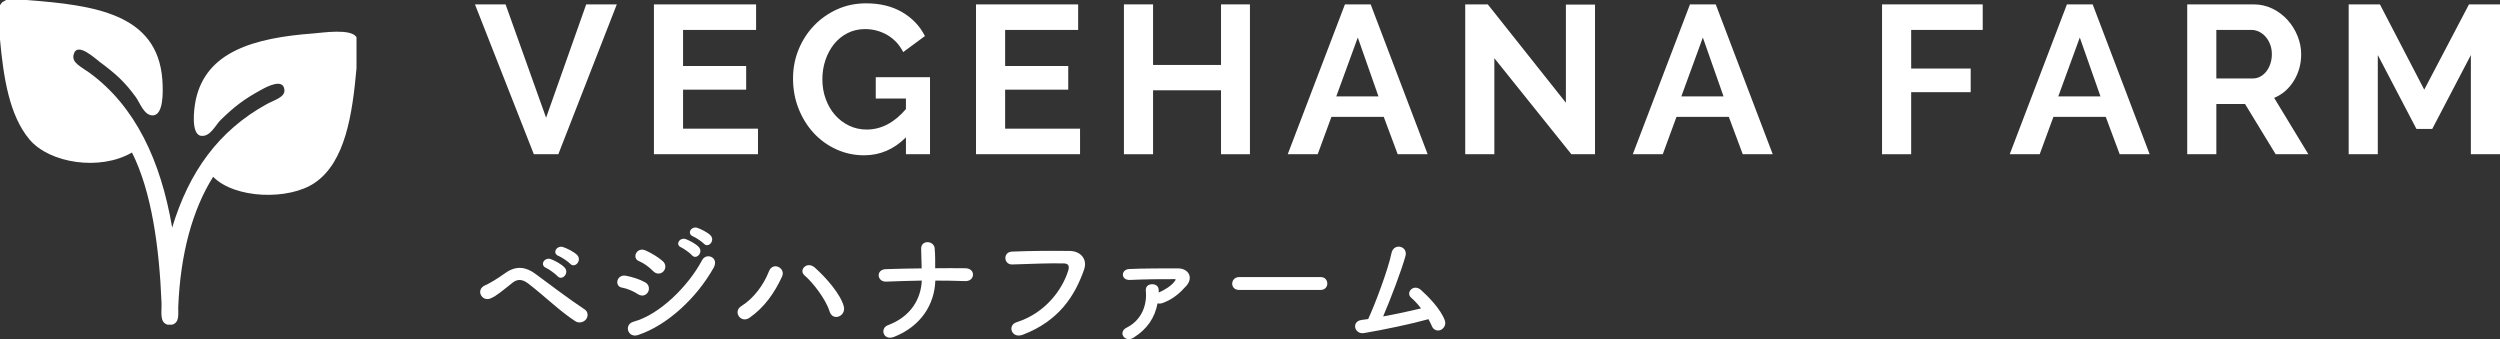 <?xml version="1.0" encoding="utf-8"?>
<!-- Generator: Adobe Illustrator 15.0.0, SVG Export Plug-In . SVG Version: 6.00 Build 0)  -->
<!DOCTYPE svg PUBLIC "-//W3C//DTD SVG 1.1//EN" "http://www.w3.org/Graphics/SVG/1.1/DTD/svg11.dtd">
<svg version="1.1" id="レイヤー_1" xmlns="http://www.w3.org/2000/svg" xmlns:xlink="http://www.w3.org/1999/xlink" x="0px"
	 y="0px" width="307.98px" height="41.782px" viewBox="0 0 307.98 41.782" enable-background="new 0 0 307.98 41.782"
	 xml:space="preserve">
<rect x="0" y="0" width="307.98" height="41.782" fill="#333333" stroke="none"/>
<path fill-rule="evenodd" clip-rule="evenodd" fill="#FFFFFF" d="M0.75,0h2.52C11.57,0.64,19.4,1.65,20,9.82
	c0.12,1.72,0.1,4.29-1.12,4.39c-1.12,0.08-1.62-1.52-2.15-2.25c-1.39-1.91-2.5-2.89-4.39-4.29c-0.65-0.48-2.86-2.6-3.27-0.94
	c-0.26,1,0.89,1.47,1.96,2.24c5.62,4.11,8.77,10.78,10.18,19.07c2.061-6.83,5.689-11.94,11.68-15.23c0.84-0.46,2.2-0.82,2.15-1.69
	c-0.08-1.54-2.15-0.45-2.801-0.09c-2.229,1.22-3.309,2.06-5.049,3.74c-0.641,0.62-1.28,2.12-2.431,1.96
	c-1.25-0.18-0.88-3.31-0.649-4.39c1.25-5.96,7.119-7.67,14.479-8.22c1.25-0.1,4.649-0.63,5.33,0.46v3.83
	c-0.51,5.67-1.37,11.54-5.14,14.109c-3.19,2.181-9.85,1.98-12.521-0.74c-2.54,4.041-4.04,9.471-4.3,16.07
	c-0.03,0.801,0.21,1.86-0.75,2.15h-0.56c-1.04-0.29-0.7-1.6-0.75-2.71c-0.27-6.771-1.22-13.71-3.64-18.5
	c-3.95,2.3-10.15,1.32-12.61-1.59C1.12,14.21,0.42,9.44,0,4.86v-4.3h0.1C0.17,0.23,0.52,0.18,0.75,0z"/>
<g>
	<path fill="#FFFFFF" d="M62.282,0.54l4.992,13.962L72.214,0.54h3.771L68.782,19h-3.017L58.512,0.54H62.282z"/>
	<path fill="#FFFFFF" d="M93.378,15.854V19H80.56V0.54h12.584v3.146h-8.996v4.446h7.774v2.912h-7.774v4.81H93.378z"/>
	<path fill="#FFFFFF" d="M111.604,16.92c-1.474,1.474-3.189,2.21-5.148,2.21c-1.213,0-2.353-0.242-3.419-0.728
		c-1.065-0.485-1.993-1.152-2.782-2.002c-0.788-0.85-1.412-1.851-1.871-3.004c-0.46-1.152-0.689-2.396-0.689-3.73
		c0-1.265,0.229-2.457,0.689-3.575c0.459-1.118,1.092-2.097,1.897-2.938c0.806-0.84,1.755-1.508,2.847-2.002
		c1.093-0.494,2.279-0.741,3.563-0.741c1.733,0,3.22,0.364,4.459,1.092s2.171,1.708,2.795,2.938l-2.678,1.976
		c-0.469-0.918-1.123-1.621-1.963-2.106c-0.842-0.485-1.756-0.728-2.743-0.728c-0.78,0-1.495,0.165-2.146,0.494
		c-0.649,0.329-1.205,0.78-1.664,1.352c-0.459,0.572-0.814,1.231-1.065,1.976c-0.252,0.746-0.377,1.534-0.377,2.366
		c0,0.867,0.139,1.677,0.416,2.431c0.276,0.754,0.658,1.408,1.144,1.963s1.062,0.992,1.729,1.313
		c0.667,0.321,1.391,0.481,2.171,0.481c1.785,0,3.396-0.841,4.836-2.522v-1.299h-3.718V9.51h6.682V19h-2.964V16.92z"/>
	<path fill="#FFFFFF" d="M133.054,15.854V19h-12.818V0.54h12.584v3.146h-8.996v4.446h7.774v2.912h-7.774v4.81H133.054z"/>
	<path fill="#FFFFFF" d="M153.983,0.54V19h-3.563v-7.878h-8.372V19h-3.588V0.54h3.588v7.462h8.372V0.54H153.983z"/>
	<path fill="#FFFFFF" d="M165.684,0.54h3.172L175.876,19h-3.692l-1.716-4.602h-6.448L162.33,19h-3.692L165.684,0.54z
		 M169.817,11.876l-2.548-7.254l-2.651,7.254H169.817z"/>
	<path fill="#FFFFFF" d="M184.091,7.17V19h-3.588V0.54h2.782l9.62,12.116V0.566h3.588V19h-2.912L184.091,7.17z"/>
	<path fill="#FFFFFF" d="M208.192,0.54h3.172L218.385,19h-3.692l-1.716-4.602h-6.448L204.839,19h-3.692L208.192,0.54z
		 M212.326,11.876l-2.548-7.254l-2.651,7.254H212.326z"/>
	<path fill="#FFFFFF" d="M231.853,19V0.54h12.402v3.146h-8.814v4.758h7.332v2.912h-7.332V19H231.853z"/>
	<path fill="#FFFFFF" d="M254.628,0.54h3.172L264.82,19h-3.692l-1.716-4.602h-6.448L251.274,19h-3.692L254.628,0.54z
		 M258.762,11.876l-2.548-7.254l-2.651,7.254H258.762z"/>
	<path fill="#FFFFFF" d="M269.448,19V0.54h8.164c0.85,0,1.634,0.178,2.354,0.533c0.719,0.355,1.339,0.823,1.858,1.404
		c0.521,0.581,0.928,1.239,1.223,1.976c0.294,0.737,0.441,1.478,0.441,2.223c0,1.196-0.299,2.284-0.896,3.263
		c-0.599,0.979-1.409,1.686-2.432,2.12L284.372,19h-4.029l-3.771-6.188h-3.536V19H269.448z M273.036,9.666h4.498
		c0.329,0,0.638-0.078,0.923-0.234c0.286-0.156,0.533-0.368,0.741-0.637c0.208-0.269,0.373-0.585,0.494-0.949
		c0.121-0.364,0.182-0.754,0.182-1.17c0-0.433-0.069-0.832-0.208-1.196c-0.139-0.364-0.324-0.68-0.559-0.949
		c-0.234-0.268-0.503-0.476-0.806-0.624c-0.304-0.147-0.611-0.221-0.924-0.221h-4.342V9.666z"/>
	<path fill="#FFFFFF" d="M304.392,19V6.78l-4.758,9.1h-1.95l-4.758-9.1V19h-3.588V0.54h3.849l5.46,10.504l5.512-10.504h3.822V19
		H304.392z"/>
</g>
<g>
	<path fill="#FFFFFF" d="M70.857,39.56c-1.921-1.249-3.714-3.042-5.778-4.626c-0.752-0.576-1.345-0.576-1.953-0.096
		c-1.185,0.943-1.952,1.616-2.688,1.92c-1.089,0.465-1.921-1.104-0.625-1.633c0.417-0.176,1.393-0.736,2.481-1.52
		c1.328-0.929,2.529-0.705,3.634,0.111c1.28,0.945,4.401,3.297,6.098,4.402c0.465,0.304,0.433,0.896,0.16,1.232
		C71.914,39.688,71.338,39.879,70.857,39.56z M67.288,33.013c-0.849-0.368-0.208-1.376,0.576-1.089
		c0.448,0.16,1.313,0.625,1.681,1.025c0.656,0.703-0.32,1.713-0.881,1.057C68.44,33.749,67.624,33.156,67.288,33.013z M68.824,31.54
		c-0.864-0.336-0.24-1.36,0.545-1.104c0.448,0.145,1.328,0.576,1.712,0.961c0.673,0.672-0.271,1.729-0.848,1.088
		C70.009,32.229,69.161,31.668,68.824,31.54z"/>
	<path fill="#FFFFFF" d="M78.598,36.246c-0.592-0.385-1.328-0.704-1.984-0.816c-0.96-0.16-0.656-1.681,0.513-1.457
		c0.752,0.145,1.616,0.4,2.337,0.801c0.512,0.271,0.576,0.832,0.368,1.201C79.622,36.357,79.126,36.582,78.598,36.246z
		 M78.598,41.272c-1.264,0.416-1.792-1.313-0.527-1.649c3.185-0.863,6.738-4.385,8.419-7.57c0.528-0.992,2.129-0.336,1.425,0.928
		C85.865,36.646,82.231,40.072,78.598,41.272z M80.455,33.396c-0.496-0.512-1.137-0.977-1.745-1.232
		c-0.912-0.367-0.271-1.793,0.816-1.313c0.704,0.32,1.521,0.785,2.129,1.329c0.433,0.384,0.368,0.929,0.08,1.248
		C81.447,33.749,80.887,33.846,80.455,33.396z M83.929,30.484c-0.816-0.337-0.177-1.297,0.56-1.025
		c0.433,0.16,1.232,0.576,1.585,0.961c0.624,0.672-0.305,1.648-0.832,1.024C85.033,31.188,84.248,30.628,83.929,30.484z
		 M85.385,29.123c-0.816-0.32-0.24-1.297,0.513-1.057c0.432,0.145,1.248,0.545,1.616,0.912c0.641,0.641-0.256,1.649-0.8,1.041
		C86.489,29.779,85.705,29.252,85.385,29.123z"/>
	<path fill="#FFFFFF" d="M91.333,37.703c1.505-0.929,2.737-2.594,3.394-4.274c0.479-1.248,2.097-0.416,1.616,0.641
		c-0.928,2.017-2.177,3.794-4.002,5.073C91.269,39.896,90.229,38.391,91.333,37.703z M102.201,38.375
		c-0.48-1.537-2.049-3.554-3.089-4.449c-0.769-0.656,0.304-1.81,1.265-0.961c1.393,1.232,3.185,3.297,3.569,4.77
		C104.267,38.967,102.585,39.623,102.201,38.375z"/>
	<path fill="#FFFFFF" d="M110.15,41.496c-1.345,0.528-1.793-1.057-0.753-1.44c2.785-1.04,4.05-3.186,4.162-5.49
		c-1.473,0.017-2.945,0.08-4.386,0.128c-1.137,0.049-1.313-1.488-0.048-1.537c1.424-0.047,2.913-0.08,4.418-0.096
		c-0.017-0.928-0.049-1.824-0.064-2.369c-0.048-1.2,1.585-1.057,1.665-0.111c0.08,0.944,0.063,1.713,0.063,2.465
		c1.28-0.016,2.529-0.016,3.729,0c0.656,0.016,0.944,0.416,0.929,0.816c-0.017,0.4-0.353,0.801-0.992,0.768
		c-1.185-0.047-2.417-0.063-3.649-0.063C115.128,37.526,113.432,40.199,110.15,41.496z"/>
	<path fill="#FFFFFF" d="M125.254,39.688c3.538-1.121,5.635-4.033,6.354-6.387c0.128-0.432,0.08-0.832-0.512-0.848
		c-1.568-0.049-4.098,0.047-6.402,0.127c-1.057,0.033-1.169-1.536-0.032-1.584c2.112-0.096,5.105-0.112,7.139-0.08
		c1.297,0.016,2.209,0.992,1.745,2.305c-1.121,3.201-3.073,6.307-7.556,8.02C124.63,41.752,124.038,40.072,125.254,39.688z"/>
	<path fill="#FFFFFF" d="M139.654,41.592c-1.089,0.688-1.969-0.672-0.881-1.216c1.921-0.96,2.545-2.865,2.385-4.53
		c-0.063-0.576,0.337-0.832,0.769-0.832c0.4,0,0.833,0.191,0.816,0.784c0,0.08,0,0.16,0,0.24c0.752-0.32,1.568-0.833,1.985-1.409
		c0.176-0.24,0.096-0.24-0.032-0.24c-1.313-0.016-3.842,0.017-5.475,0.097c-1.185,0.063-1.152-1.296-0.112-1.345
		c1.697-0.08,4.242-0.08,6.003-0.08c1.297,0,1.937,1.121,1.04,2.145c-0.784,0.881-1.648,1.665-2.945,2.129
		c-0.239,0.08-0.432,0.08-0.607,0.033C142.263,39.127,141.367,40.504,139.654,41.592z"/>
	<path fill="#FFFFFF" d="M152.646,35.718c-0.576,0-0.849-0.384-0.849-0.769c0-0.4,0.305-0.816,0.849-0.816h10.052
		c0.544,0,0.816,0.4,0.816,0.801c0,0.385-0.272,0.784-0.816,0.784H152.646z"/>
	<path fill="#FFFFFF" d="M168.037,41.032c-1.2,0.191-1.584-1.44-0.304-1.616c0.256-0.033,0.544-0.064,0.816-0.113
		c0.784-1.664,2.465-6.098,2.865-8.099c0.271-1.345,2.064-0.896,1.729,0.336c-0.48,1.745-1.825,5.282-2.753,7.443
		c1.664-0.304,3.425-0.688,4.674-0.993c-0.416-0.543-0.864-1.008-1.217-1.313c-0.736-0.64,0.305-1.76,1.2-0.96
		c0.769,0.688,2.434,2.321,2.945,3.762c0.192,0.544-0.144,1.009-0.512,1.169c-0.385,0.16-0.881,0.031-1.089-0.48
		c-0.112-0.272-0.256-0.561-0.416-0.849C173.912,39.896,170.519,40.615,168.037,41.032z"/>
</g>
</svg>
